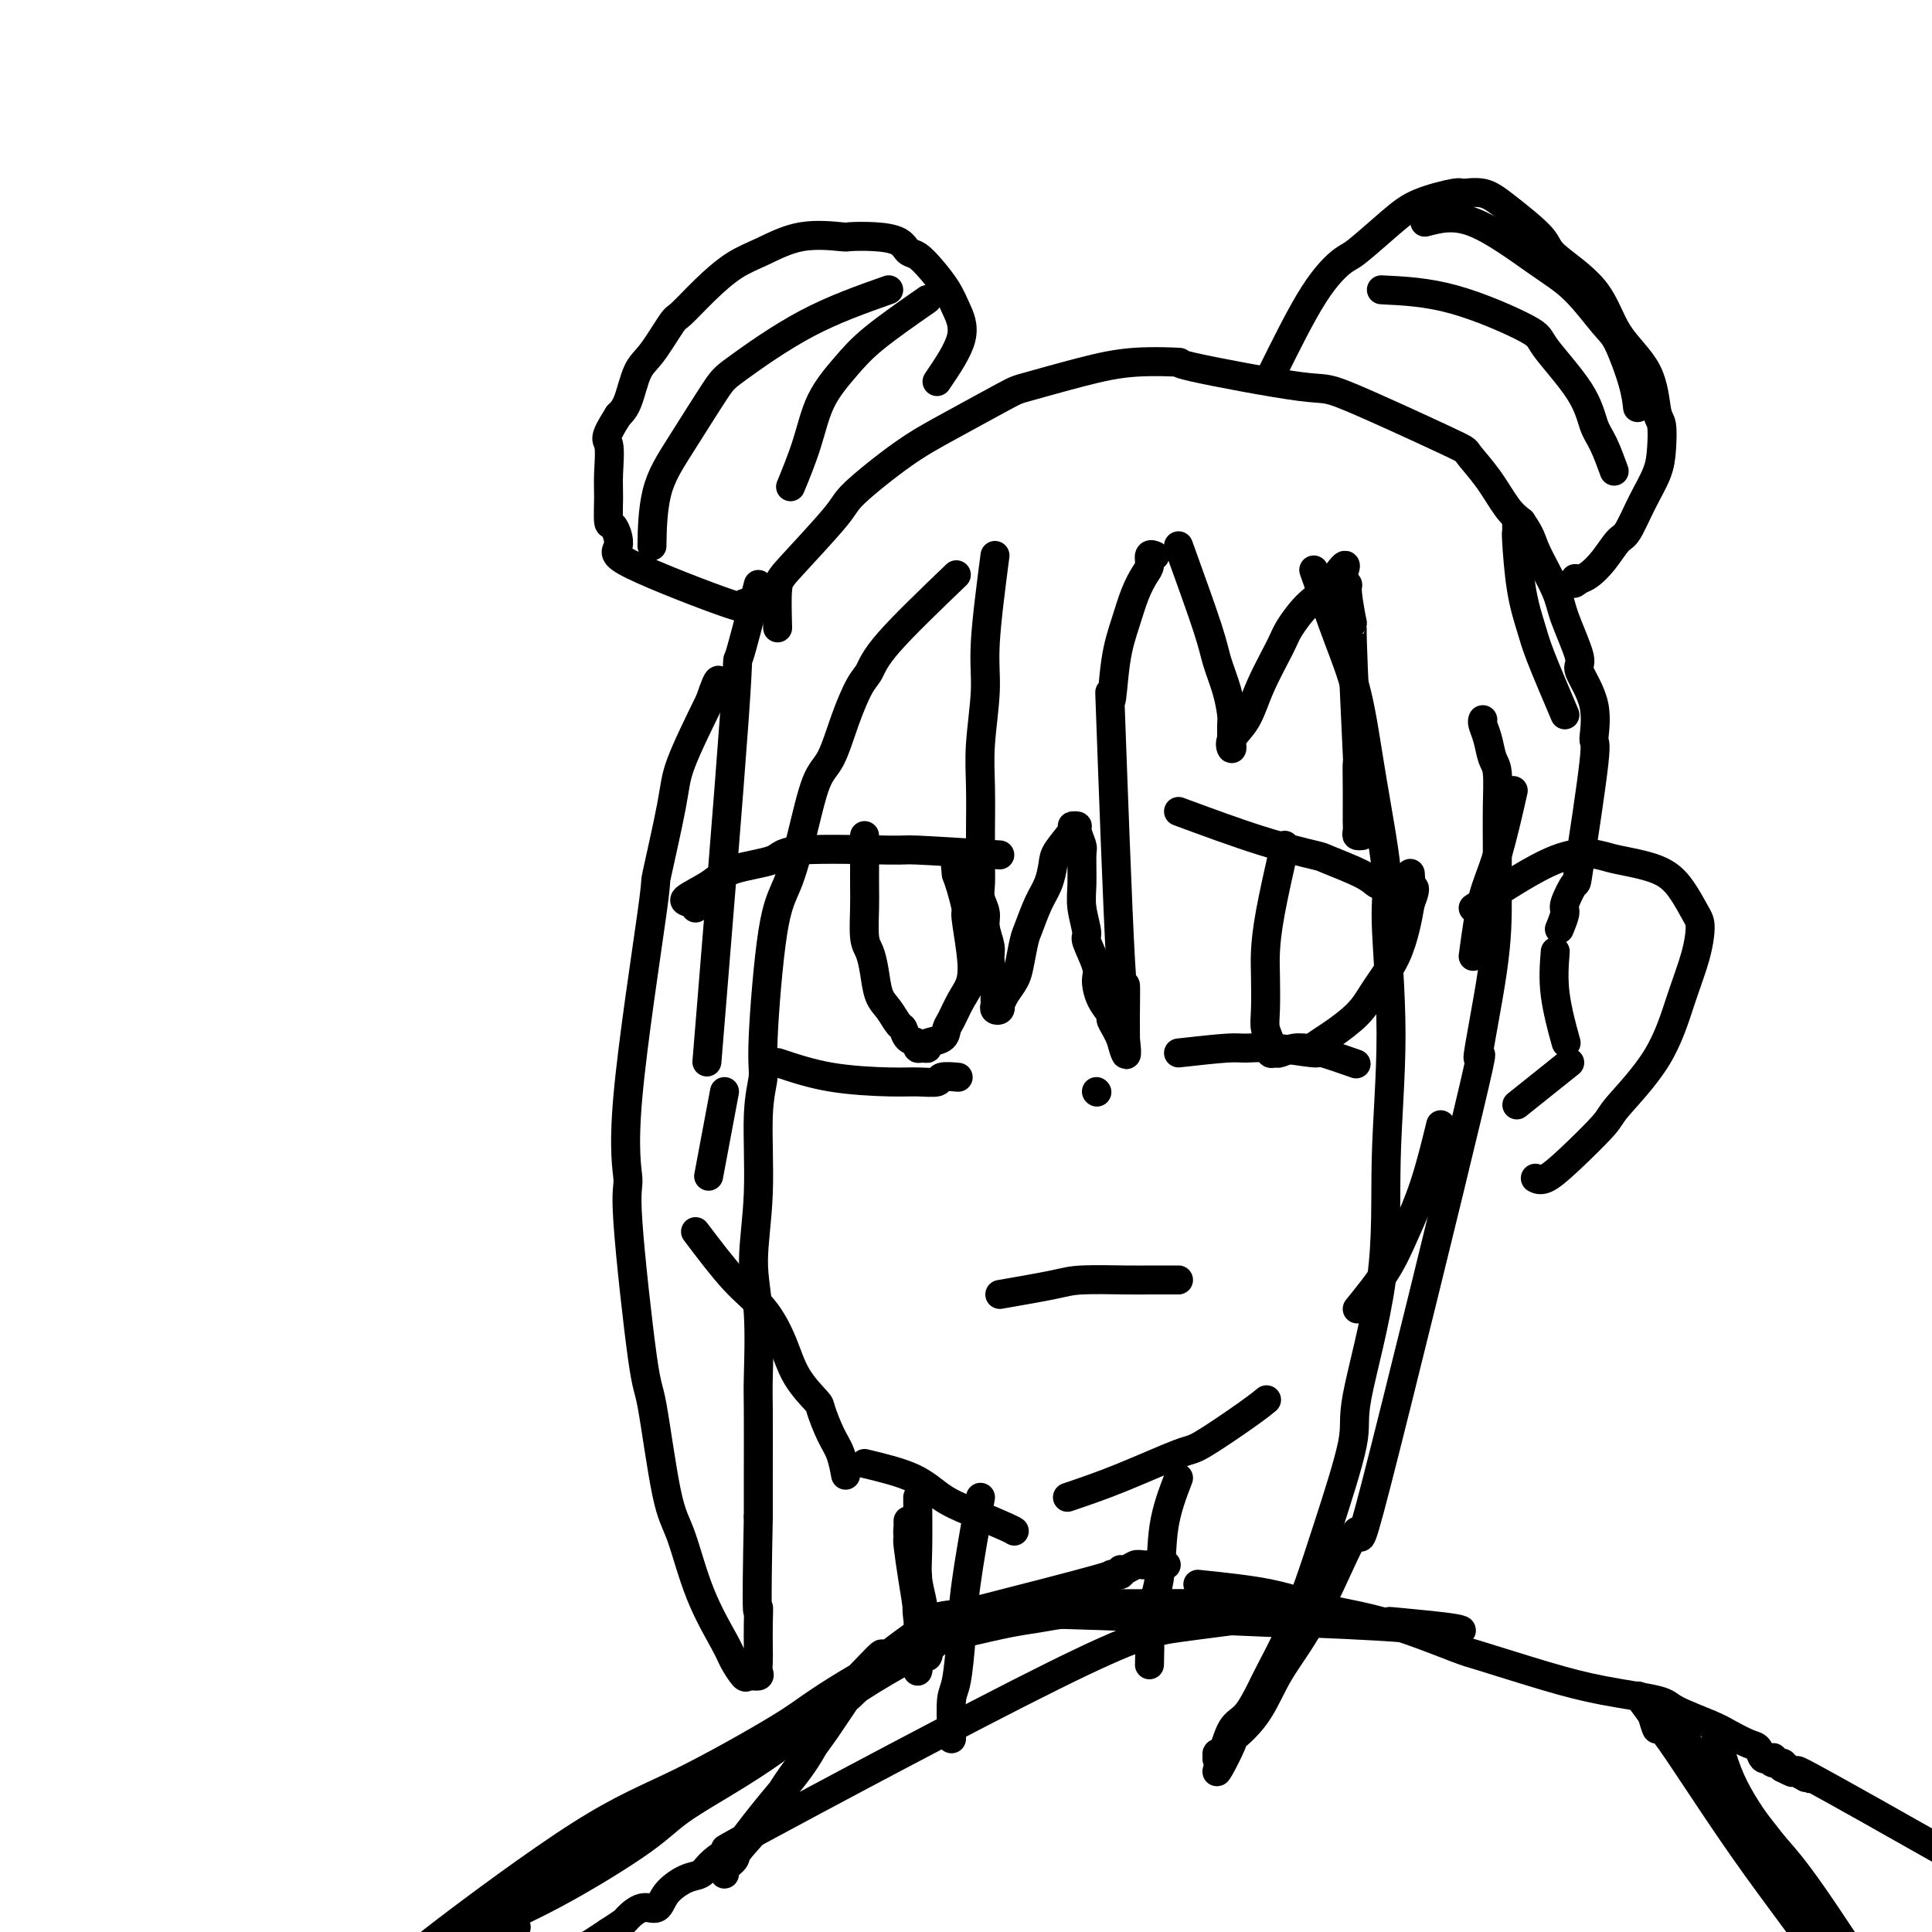 <svg viewBox='0 0 400 400' version='1.1' xmlns='http://www.w3.org/2000/svg' xmlns:xlink='http://www.w3.org/1999/xlink'><g fill='none' stroke='#000000' stroke-width='6' stroke-linecap='round' stroke-linejoin='round'><path d='M157,121c-1.726,6.744 -3.452,13.488 -4,15c-0.548,1.512 0.083,-2.208 -1,13c-1.083,15.208 -3.881,49.345 -5,63c-1.119,13.655 -0.560,6.827 0,0'/><path d='M150,226c-1.250,6.667 -2.500,13.333 -3,16c-0.500,2.667 -0.250,1.333 0,0'/><path d='M144,255c2.807,3.713 5.614,7.426 8,10c2.386,2.574 4.351,4.010 6,6c1.649,1.990 2.984,4.535 4,7c1.016,2.465 1.715,4.850 3,7c1.285,2.150 3.157,4.065 4,5c0.843,0.935 0.657,0.889 1,2c0.343,1.111 1.216,3.380 2,5c0.784,1.620 1.480,2.590 2,4c0.520,1.410 0.863,3.260 1,4c0.137,0.740 0.069,0.370 0,0'/><path d='M179,303c3.676,0.884 7.353,1.768 10,3c2.647,1.232 4.265,2.814 6,4c1.735,1.186 3.589,1.978 6,3c2.411,1.022 5.380,2.275 7,3c1.620,0.725 1.891,0.921 2,1c0.109,0.079 0.054,0.039 0,0'/><path d='M221,310c3.377,-1.143 6.755,-2.285 11,-4c4.245,-1.715 9.359,-4.001 12,-5c2.641,-0.999 2.811,-0.711 5,-2c2.189,-1.289 6.397,-4.155 9,-6c2.603,-1.845 3.601,-2.670 4,-3c0.399,-0.330 0.200,-0.165 0,0'/><path d='M281,271c2.180,-2.691 4.360,-5.381 6,-8c1.640,-2.619 2.738,-5.166 4,-8c1.262,-2.834 2.686,-5.955 4,-10c1.314,-4.045 2.518,-9.013 3,-11c0.482,-1.987 0.241,-0.994 0,0'/><path d='M305,198c0.595,-4.411 1.190,-8.821 2,-12c0.810,-3.179 1.833,-5.125 3,-9c1.167,-3.875 2.476,-9.679 3,-12c0.524,-2.321 0.262,-1.161 0,0'/><path d='M324,148c-1.939,-4.557 -3.879,-9.114 -5,-12c-1.121,-2.886 -1.425,-4.101 -2,-6c-0.575,-1.899 -1.422,-4.481 -2,-8c-0.578,-3.519 -0.887,-7.974 -1,-10c-0.113,-2.026 -0.030,-1.622 0,-2c0.030,-0.378 0.009,-1.536 0,-2c-0.009,-0.464 -0.004,-0.232 0,0'/><path d='M305,188c6.231,-4.093 12.463,-8.186 17,-10c4.537,-1.814 7.380,-1.348 9,-1c1.620,0.348 2.018,0.580 4,1c1.982,0.420 5.549,1.029 8,2c2.451,0.971 3.787,2.305 5,4c1.213,1.695 2.304,3.750 3,5c0.696,1.250 0.999,1.693 1,3c0.001,1.307 -0.299,3.476 -1,6c-0.701,2.524 -1.803,5.403 -3,9c-1.197,3.597 -2.488,7.914 -5,12c-2.512,4.086 -6.246,7.942 -8,10c-1.754,2.058 -1.528,2.317 -3,4c-1.472,1.683 -4.642,4.791 -7,7c-2.358,2.209 -3.904,3.518 -5,4c-1.096,0.482 -1.742,0.138 -2,0c-0.258,-0.138 -0.129,-0.069 0,0'/><path d='M325,220c-4.167,3.333 -8.333,6.667 -10,8c-1.667,1.333 -0.833,0.667 0,0'/><path d='M322,197c-0.222,2.800 -0.444,5.600 0,9c0.444,3.400 1.556,7.400 2,9c0.444,1.600 0.222,0.800 0,0'/><path d='M206,115c-0.876,6.753 -1.751,13.505 -2,18c-0.249,4.495 0.130,6.731 0,10c-0.130,3.269 -0.767,7.570 -1,11c-0.233,3.430 -0.062,5.990 0,9c0.062,3.010 0.016,6.472 0,9c-0.016,2.528 -0.000,4.123 0,5c0.000,0.877 -0.015,1.038 0,2c0.015,0.962 0.061,2.726 0,4c-0.061,1.274 -0.228,2.057 0,3c0.228,0.943 0.849,2.044 1,3c0.151,0.956 -0.170,1.766 0,3c0.170,1.234 0.830,2.891 1,4c0.170,1.109 -0.151,1.669 0,3c0.151,1.331 0.773,3.431 1,4c0.227,0.569 0.060,-0.394 0,0c-0.060,0.394 -0.012,2.145 0,3c0.012,0.855 -0.011,0.813 0,1c0.011,0.187 0.055,0.601 0,1c-0.055,0.399 -0.208,0.781 0,1c0.208,0.219 0.777,0.275 1,0c0.223,-0.275 0.098,-0.882 0,-1c-0.098,-0.118 -0.171,0.252 0,0c0.171,-0.252 0.585,-1.126 1,-2'/><path d='M208,206c0.715,-1.035 1.504,-2.121 2,-3c0.496,-0.879 0.700,-1.550 1,-3c0.300,-1.450 0.697,-3.680 1,-5c0.303,-1.320 0.513,-1.731 1,-3c0.487,-1.269 1.252,-3.398 2,-5c0.748,-1.602 1.477,-2.678 2,-4c0.523,-1.322 0.838,-2.890 1,-4c0.162,-1.110 0.172,-1.761 1,-3c0.828,-1.239 2.474,-3.068 3,-4c0.526,-0.932 -0.069,-0.969 0,-1c0.069,-0.031 0.804,-0.056 1,0c0.196,0.056 -0.145,0.193 0,1c0.145,0.807 0.775,2.283 1,3c0.225,0.717 0.044,0.675 0,2c-0.044,1.325 0.048,4.018 0,6c-0.048,1.982 -0.238,3.253 0,5c0.238,1.747 0.903,3.969 1,5c0.097,1.031 -0.373,0.872 0,2c0.373,1.128 1.588,3.544 2,5c0.412,1.456 0.022,1.951 0,3c-0.022,1.049 0.323,2.653 1,4c0.677,1.347 1.684,2.438 2,3c0.316,0.562 -0.060,0.594 0,1c0.060,0.406 0.555,1.186 1,2c0.445,0.814 0.842,1.661 1,2c0.158,0.339 0.079,0.169 0,0'/><path d='M232,215c1.773,6.627 1.205,1.694 1,0c-0.205,-1.694 -0.048,-0.148 0,0c0.048,0.148 -0.012,-1.101 0,-4c0.012,-2.899 0.096,-7.449 0,-7c-0.096,0.449 -0.374,5.896 -1,-5c-0.626,-10.896 -1.602,-38.136 -2,-49c-0.398,-10.864 -0.219,-5.352 0,-5c0.219,0.352 0.480,-4.458 1,-8c0.520,-3.542 1.301,-5.818 2,-8c0.699,-2.182 1.315,-4.269 2,-6c0.685,-1.731 1.438,-3.105 2,-4c0.562,-0.895 0.934,-1.312 1,-2c0.066,-0.688 -0.175,-1.647 0,-2c0.175,-0.353 0.764,-0.101 1,0c0.236,0.101 0.118,0.050 0,0'/><path d='M198,119c-5.506,5.288 -11.011,10.575 -14,14c-2.989,3.425 -3.461,4.987 -4,6c-0.539,1.013 -1.144,1.477 -2,3c-0.856,1.523 -1.961,4.104 -3,7c-1.039,2.896 -2.011,6.106 -3,8c-0.989,1.894 -1.996,2.471 -3,5c-1.004,2.529 -2.005,7.010 -3,11c-0.995,3.990 -1.984,7.489 -3,10c-1.016,2.511 -2.061,4.034 -3,10c-0.939,5.966 -1.773,16.375 -2,22c-0.227,5.625 0.153,6.468 0,8c-0.153,1.532 -0.840,3.754 -1,8c-0.160,4.246 0.206,10.515 0,16c-0.206,5.485 -0.983,10.187 -1,14c-0.017,3.813 0.728,6.737 1,11c0.272,4.263 0.073,9.864 0,13c-0.073,3.136 -0.020,3.806 0,7c0.020,3.194 0.006,8.913 0,13c-0.006,4.087 -0.003,6.544 0,9'/><path d='M157,314c-0.464,22.910 -0.125,19.686 0,19c0.125,-0.686 0.035,1.165 0,3c-0.035,1.835 -0.016,3.654 0,5c0.016,1.346 0.031,2.220 0,3c-0.031,0.780 -0.106,1.468 0,2c0.106,0.532 0.393,0.909 0,1c-0.393,0.091 -1.466,-0.104 -2,0c-0.534,0.104 -0.530,0.506 -1,0c-0.470,-0.506 -1.413,-1.920 -2,-3c-0.587,-1.080 -0.819,-1.825 -2,-4c-1.181,-2.175 -3.312,-5.780 -5,-10c-1.688,-4.220 -2.933,-9.054 -4,-12c-1.067,-2.946 -1.955,-4.005 -3,-9c-1.045,-4.995 -2.247,-13.926 -3,-18c-0.753,-4.074 -1.059,-3.292 -2,-10c-0.941,-6.708 -2.518,-20.905 -3,-28c-0.482,-7.095 0.130,-7.086 0,-9c-0.130,-1.914 -1.002,-5.751 0,-17c1.002,-11.249 3.879,-29.909 5,-38c1.121,-8.091 0.486,-5.612 1,-8c0.514,-2.388 2.177,-9.643 3,-14c0.823,-4.357 0.807,-5.816 2,-9c1.193,-3.184 3.597,-8.092 6,-13'/><path d='M147,145c2.095,-6.250 1.833,-3.875 2,-3c0.167,0.875 0.762,0.250 1,0c0.238,-0.250 0.119,-0.125 0,0'/><path d='M244,113c2.362,6.536 4.724,13.073 6,17c1.276,3.927 1.466,5.245 2,7c0.534,1.755 1.411,3.947 2,6c0.589,2.053 0.891,3.967 1,5c0.109,1.033 0.027,1.186 0,2c-0.027,0.814 0.002,2.289 0,3c-0.002,0.711 -0.035,0.659 0,1c0.035,0.341 0.139,1.077 0,1c-0.139,-0.077 -0.520,-0.966 0,-2c0.520,-1.034 1.940,-2.213 3,-4c1.060,-1.787 1.758,-4.184 3,-7c1.242,-2.816 3.026,-6.053 4,-8c0.974,-1.947 1.137,-2.604 2,-4c0.863,-1.396 2.425,-3.530 4,-5c1.575,-1.470 3.164,-2.277 4,-3c0.836,-0.723 0.918,-1.361 1,-2'/><path d='M276,120c3.697,-5.319 2.440,-2.118 2,-1c-0.440,1.118 -0.061,0.153 0,0c0.061,-0.153 -0.195,0.508 0,1c0.195,0.492 0.841,0.817 1,1c0.159,0.183 -0.168,0.226 0,2c0.168,1.774 0.829,5.279 1,6c0.171,0.721 -0.150,-1.344 0,4c0.150,5.344 0.772,18.095 1,23c0.228,4.905 0.061,1.964 0,2c-0.061,0.036 -0.016,3.050 0,5c0.016,1.950 0.003,2.838 0,4c-0.003,1.162 0.003,2.599 0,3c-0.003,0.401 -0.015,-0.232 0,0c0.015,0.232 0.055,1.330 0,2c-0.055,0.670 -0.207,0.911 0,1c0.207,0.089 0.773,0.025 1,0c0.227,-0.025 0.113,-0.013 0,0'/><path d='M272,118c1.726,4.933 3.452,9.867 5,14c1.548,4.133 2.917,7.467 4,12c1.083,4.533 1.880,10.266 3,17c1.120,6.734 2.564,14.470 3,19c0.436,4.530 -0.137,5.854 0,11c0.137,5.146 0.983,14.115 1,23c0.017,8.885 -0.796,17.685 -1,26c-0.204,8.315 0.200,16.145 -1,25c-1.200,8.855 -4.003,18.735 -5,24c-0.997,5.265 -0.186,5.914 -1,10c-0.814,4.086 -3.253,11.609 -5,17c-1.747,5.391 -2.803,8.649 -4,12c-1.197,3.351 -2.537,6.795 -4,10c-1.463,3.205 -3.050,6.170 -4,8c-0.950,1.830 -1.264,2.524 -2,4c-0.736,1.476 -1.896,3.734 -3,5c-1.104,1.266 -2.153,1.541 -3,3c-0.847,1.459 -1.492,4.104 -2,5c-0.508,0.896 -0.878,0.044 -1,0c-0.122,-0.044 0.006,0.719 0,1c-0.006,0.281 -0.144,0.080 0,0c0.144,-0.080 0.572,-0.040 1,0'/><path d='M253,364c-2.884,6.755 0.906,-0.356 2,-3c1.094,-2.644 -0.506,-0.820 0,-1c0.506,-0.180 3.119,-2.363 5,-5c1.881,-2.637 3.030,-5.729 5,-9c1.970,-3.271 4.763,-6.723 8,-13c3.237,-6.277 6.920,-15.381 8,-16c1.080,-0.619 -0.443,7.245 4,-10c4.443,-17.245 14.851,-59.601 19,-77c4.149,-17.399 2.040,-9.841 2,-11c-0.040,-1.159 1.990,-11.035 3,-18c1.010,-6.965 1.000,-11.019 1,-15c0.000,-3.981 0.011,-7.888 0,-11c-0.011,-3.112 -0.045,-5.429 0,-8c0.045,-2.571 0.170,-5.397 0,-7c-0.170,-1.603 -0.634,-1.985 -1,-3c-0.366,-1.015 -0.634,-2.664 -1,-4c-0.366,-1.336 -0.830,-2.358 -1,-3c-0.170,-0.642 -0.046,-0.904 0,-1c0.046,-0.096 0.013,-0.028 0,0c-0.013,0.028 -0.007,0.014 0,0'/><path d='M161,130c-0.082,-3.093 -0.163,-6.185 0,-8c0.163,-1.815 0.571,-2.352 3,-5c2.429,-2.648 6.878,-7.407 9,-10c2.122,-2.593 1.916,-3.022 4,-5c2.084,-1.978 6.458,-5.506 10,-8c3.542,-2.494 6.251,-3.954 10,-6c3.749,-2.046 8.536,-4.678 11,-6c2.464,-1.322 2.605,-1.335 5,-2c2.395,-0.665 7.046,-1.981 11,-3c3.954,-1.019 7.213,-1.742 11,-2c3.787,-0.258 8.101,-0.051 9,0c0.899,0.051 -1.619,-0.053 3,1c4.619,1.053 16.374,3.262 22,4c5.626,0.738 5.124,0.004 10,2c4.876,1.996 15.130,6.723 20,9c4.870,2.277 4.357,2.105 5,3c0.643,0.895 2.442,2.856 4,5c1.558,2.144 2.874,4.470 4,6c1.126,1.530 2.063,2.265 3,3'/><path d='M315,108c2.157,3.104 2.049,3.864 3,6c0.951,2.136 2.960,5.649 4,8c1.040,2.351 1.111,3.539 2,6c0.889,2.461 2.595,6.195 3,8c0.405,1.805 -0.491,1.680 0,3c0.491,1.320 2.368,4.083 3,7c0.632,2.917 0.018,5.986 0,7c-0.018,1.014 0.560,-0.029 0,5c-0.560,5.029 -2.259,16.129 -3,21c-0.741,4.871 -0.525,3.512 -1,4c-0.475,0.488 -1.643,2.821 -2,4c-0.357,1.179 0.096,1.202 0,2c-0.096,0.798 -0.742,2.371 -1,3c-0.258,0.629 -0.129,0.315 0,0'/><path d='M263,78c3.168,-6.412 6.335,-12.823 9,-17c2.665,-4.177 4.827,-6.118 6,-7c1.173,-0.882 1.359,-0.705 3,-2c1.641,-1.295 4.739,-4.061 7,-6c2.261,-1.939 3.686,-3.049 6,-4c2.314,-0.951 5.517,-1.741 7,-2c1.483,-0.259 1.245,0.014 2,0c0.755,-0.014 2.502,-0.314 4,0c1.498,0.314 2.747,1.243 5,3c2.253,1.757 5.511,4.342 7,6c1.489,1.658 1.211,2.388 3,4c1.789,1.612 5.646,4.106 8,7c2.354,2.894 3.206,6.188 5,9c1.794,2.812 4.532,5.142 6,8c1.468,2.858 1.667,6.243 2,8c0.333,1.757 0.801,1.886 1,3c0.199,1.114 0.129,3.213 0,5c-0.129,1.787 -0.316,3.262 -1,5c-0.684,1.738 -1.863,3.740 -3,6c-1.137,2.260 -2.230,4.777 -3,6c-0.770,1.223 -1.217,1.153 -2,2c-0.783,0.847 -1.903,2.613 -3,4c-1.097,1.387 -2.171,2.396 -3,3c-0.829,0.604 -1.415,0.802 -2,1'/><path d='M327,120c-1.778,1.556 -1.222,0.444 -1,0c0.222,-0.444 0.111,-0.222 0,0'/><path d='M194,79c2.185,-3.219 4.369,-6.439 5,-9c0.631,-2.561 -0.293,-4.464 -1,-6c-0.707,-1.536 -1.198,-2.705 -2,-4c-0.802,-1.295 -1.913,-2.715 -3,-4c-1.087,-1.285 -2.148,-2.436 -3,-3c-0.852,-0.564 -1.494,-0.543 -2,-1c-0.506,-0.457 -0.877,-1.393 -2,-2c-1.123,-0.607 -2.998,-0.885 -5,-1c-2.002,-0.115 -4.130,-0.065 -5,0c-0.870,0.065 -0.482,0.147 -2,0c-1.518,-0.147 -4.943,-0.522 -8,0c-3.057,0.522 -5.748,1.942 -8,3c-2.252,1.058 -4.066,1.753 -6,3c-1.934,1.247 -3.988,3.044 -6,5c-2.012,1.956 -3.981,4.071 -5,5c-1.019,0.929 -1.088,0.672 -2,2c-0.912,1.328 -2.667,4.243 -4,6c-1.333,1.757 -2.243,2.358 -3,4c-0.757,1.642 -1.359,4.326 -2,6c-0.641,1.674 -1.320,2.337 -2,3'/><path d='M128,86c-3.237,5.077 -2.329,4.768 -2,6c0.329,1.232 0.080,4.004 0,6c-0.080,1.996 0.009,3.218 0,5c-0.009,1.782 -0.115,4.126 0,5c0.115,0.874 0.451,0.279 1,1c0.549,0.721 1.311,2.757 1,4c-0.311,1.243 -1.694,1.692 3,4c4.694,2.308 15.464,6.474 20,8c4.536,1.526 2.837,0.411 3,0c0.163,-0.411 2.190,-0.117 3,0c0.810,0.117 0.405,0.059 0,0'/><path d='M184,60c-5.705,2.018 -11.409,4.035 -17,7c-5.591,2.965 -11.067,6.877 -14,9c-2.933,2.123 -3.322,2.458 -5,5c-1.678,2.542 -4.646,7.289 -7,11c-2.354,3.711 -4.095,6.384 -5,10c-0.905,3.616 -0.973,8.176 -1,10c-0.027,1.824 -0.014,0.912 0,0'/><path d='M192,62c-4.103,2.858 -8.207,5.716 -11,8c-2.793,2.284 -4.276,3.993 -6,6c-1.724,2.007 -3.689,4.311 -5,7c-1.311,2.689 -1.968,5.762 -3,9c-1.032,3.238 -2.438,6.639 -3,8c-0.562,1.361 -0.281,0.680 0,0'/><path d='M286,60c4.711,0.228 9.422,0.455 15,2c5.578,1.545 12.022,4.406 15,6c2.978,1.594 2.490,1.920 4,4c1.510,2.080 5.018,5.914 7,9c1.982,3.086 2.439,5.425 3,7c0.561,1.575 1.228,2.386 2,4c0.772,1.614 1.649,4.033 2,5c0.351,0.967 0.175,0.484 0,0'/><path d='M295,46c2.953,-0.776 5.906,-1.552 10,0c4.094,1.552 9.328,5.432 13,8c3.672,2.568 5.783,3.824 8,6c2.217,2.176 4.542,5.274 6,7c1.458,1.726 2.051,2.081 3,4c0.949,1.919 2.256,5.401 3,8c0.744,2.599 0.927,4.314 1,5c0.073,0.686 0.037,0.343 0,0'/><path d='M207,177c-7.018,-0.436 -14.037,-0.872 -17,-1c-2.963,-0.128 -1.872,0.051 -6,0c-4.128,-0.051 -13.476,-0.333 -18,0c-4.524,0.333 -4.225,1.279 -6,2c-1.775,0.721 -5.624,1.216 -8,2c-2.376,0.784 -3.277,1.856 -5,3c-1.723,1.144 -4.266,2.358 -5,3c-0.734,0.642 0.341,0.711 1,1c0.659,0.289 0.903,0.797 1,1c0.097,0.203 0.049,0.102 0,0'/><path d='M244,168c5.979,2.206 11.959,4.413 17,6c5.041,1.587 9.144,2.555 11,3c1.856,0.445 1.464,0.368 3,1c1.536,0.632 4.999,1.974 7,3c2.001,1.026 2.539,1.738 3,2c0.461,0.262 0.846,0.075 1,0c0.154,-0.075 0.077,-0.037 0,0'/><path d='M161,220c3.440,1.153 6.880,2.305 11,3c4.120,0.695 8.919,0.932 12,1c3.081,0.068 4.444,-0.034 6,0c1.556,0.034 3.304,0.205 4,0c0.696,-0.205 0.341,-0.786 1,-1c0.659,-0.214 2.331,-0.061 3,0c0.669,0.061 0.334,0.031 0,0'/><path d='M179,173c-0.006,3.824 -0.013,7.648 0,10c0.013,2.352 0.044,3.231 0,5c-0.044,1.769 -0.164,4.426 0,6c0.164,1.574 0.611,2.065 1,3c0.389,0.935 0.720,2.315 1,4c0.280,1.685 0.507,3.674 1,5c0.493,1.326 1.250,1.990 2,3c0.750,1.010 1.493,2.365 2,3c0.507,0.635 0.780,0.548 1,1c0.220,0.452 0.389,1.442 1,2c0.611,0.558 1.663,0.682 2,1c0.337,0.318 -0.043,0.829 0,1c0.043,0.171 0.508,0.001 1,0c0.492,-0.001 1.010,0.167 1,0c-0.010,-0.167 -0.547,-0.670 0,-1c0.547,-0.330 2.178,-0.488 3,-1c0.822,-0.512 0.834,-1.379 1,-2c0.166,-0.621 0.485,-0.997 1,-2c0.515,-1.003 1.225,-2.633 2,-4c0.775,-1.367 1.616,-2.470 2,-4c0.384,-1.530 0.310,-3.487 0,-6c-0.310,-2.513 -0.856,-5.581 -1,-7c-0.144,-1.419 0.115,-1.190 0,-2c-0.115,-0.810 -0.604,-2.660 -1,-4c-0.396,-1.340 -0.698,-2.170 -1,-3'/><path d='M198,181c-0.467,-4.089 -0.133,-3.311 0,-3c0.133,0.311 0.067,0.156 0,0'/><path d='M266,175c-1.155,5.113 -2.311,10.226 -3,14c-0.689,3.774 -0.913,6.208 -1,8c-0.087,1.792 -0.038,2.943 0,5c0.038,2.057 0.066,5.020 0,7c-0.066,1.980 -0.227,2.976 0,4c0.227,1.024 0.840,2.074 1,3c0.160,0.926 -0.133,1.727 0,2c0.133,0.273 0.693,0.018 1,0c0.307,-0.018 0.362,0.201 1,0c0.638,-0.201 1.858,-0.822 3,-1c1.142,-0.178 2.207,0.087 3,0c0.793,-0.087 1.314,-0.524 2,-1c0.686,-0.476 1.538,-0.989 3,-2c1.462,-1.011 3.533,-2.520 5,-4c1.467,-1.480 2.330,-2.930 3,-4c0.670,-1.070 1.149,-1.761 2,-3c0.851,-1.239 2.075,-3.026 3,-5c0.925,-1.974 1.550,-4.135 2,-6c0.450,-1.865 0.725,-3.432 1,-5'/><path d='M292,187c1.702,-4.209 0.456,-3.233 0,-3c-0.456,0.233 -0.122,-0.278 0,-1c0.122,-0.722 0.033,-1.656 0,-2c-0.033,-0.344 -0.009,-0.098 0,0c0.009,0.098 0.005,0.049 0,0'/><path d='M244,218c3.891,-0.432 7.783,-0.864 10,-1c2.217,-0.136 2.760,0.023 4,0c1.240,-0.023 3.178,-0.230 6,0c2.822,0.230 6.530,0.897 8,1c1.470,0.103 0.704,-0.357 2,0c1.296,0.357 4.656,1.531 6,2c1.344,0.469 0.672,0.235 0,0'/><path d='M207,268c4.208,-0.732 8.415,-1.464 11,-2c2.585,-0.536 3.547,-0.876 6,-1c2.453,-0.124 6.398,-0.033 9,0c2.602,0.033 3.860,0.009 5,0c1.140,-0.009 2.162,-0.002 3,0c0.838,0.002 1.493,0.001 2,0c0.507,-0.001 0.867,-0.000 1,0c0.133,0.000 0.038,0.000 0,0c-0.038,-0.000 -0.019,-0.000 0,0'/><path d='M227,226c0.000,0.000 0.100,0.100 0.1,0.1'/><path d='M203,310c-1.177,6.614 -2.354,13.229 -3,18c-0.646,4.771 -0.762,7.699 -1,11c-0.238,3.301 -0.600,6.976 -1,9c-0.400,2.024 -0.839,2.398 -1,4c-0.161,1.602 -0.043,4.431 0,6c0.043,1.569 0.012,1.877 0,2c-0.012,0.123 -0.006,0.062 0,0'/><path d='M244,306c-1.215,3.174 -2.431,6.347 -3,10c-0.569,3.653 -0.492,7.785 -1,11c-0.508,3.215 -1.600,5.511 -2,7c-0.400,1.489 -0.108,2.170 0,4c0.108,1.830 0.031,4.809 0,6c-0.031,1.191 -0.015,0.596 0,0'/><path d='M190,310c0.030,4.103 0.060,8.205 0,11c-0.060,2.795 -0.208,4.282 0,6c0.208,1.718 0.774,3.668 1,5c0.226,1.332 0.113,2.046 0,3c-0.113,0.954 -0.224,2.147 0,3c0.224,0.853 0.784,1.365 1,2c0.216,0.635 0.087,1.393 0,2c-0.087,0.607 -0.131,1.064 0,1c0.131,-0.064 0.438,-0.650 0,-2c-0.438,-1.350 -1.620,-3.464 -2,-6c-0.380,-2.536 0.042,-5.495 0,-8c-0.042,-2.505 -0.547,-4.555 -1,-6c-0.453,-1.445 -0.854,-2.284 -1,-3c-0.146,-0.716 -0.036,-1.310 0,-2c0.036,-0.690 -0.001,-1.477 0,-1c0.001,0.477 0.039,2.219 0,3c-0.039,0.781 -0.155,0.601 0,2c0.155,1.399 0.580,4.377 1,7c0.420,2.623 0.834,4.892 1,7c0.166,2.108 0.083,4.054 0,6'/><path d='M190,340c0.311,5.222 0.089,5.778 0,6c-0.089,0.222 -0.044,0.111 0,0'/><path d='M192,336c2.542,-0.621 5.083,-1.242 12,-3c6.917,-1.758 18.209,-4.652 23,-6c4.791,-1.348 3.080,-1.150 3,-1c-0.080,0.150 1.471,0.250 2,0c0.529,-0.250 0.037,-0.852 0,-1c-0.037,-0.148 0.379,0.156 1,0c0.621,-0.156 1.445,-0.774 2,-1c0.555,-0.226 0.842,-0.061 2,0c1.158,0.061 3.188,0.017 4,0c0.812,-0.017 0.406,-0.009 0,0'/><path d='M190,338c-3.956,2.839 -7.912,5.678 -11,9c-3.088,3.322 -5.309,7.127 -8,11c-2.691,3.873 -5.853,7.815 -8,11c-2.147,3.185 -3.279,5.614 -5,8c-1.721,2.386 -4.032,4.730 -5,6c-0.968,1.270 -0.593,1.467 -1,2c-0.407,0.533 -1.595,1.401 -2,2c-0.405,0.599 -0.028,0.927 0,1c0.028,0.073 -0.295,-0.110 0,-1c0.295,-0.890 1.207,-2.488 3,-5c1.793,-2.512 4.465,-5.939 7,-9c2.535,-3.061 4.932,-5.755 7,-9c2.068,-3.245 3.808,-7.042 5,-9c1.192,-1.958 1.836,-2.077 3,-3c1.164,-0.923 2.848,-2.649 4,-4c1.152,-1.351 1.772,-2.325 2,-3c0.228,-0.675 0.065,-1.050 0,-1c-0.065,0.050 -0.033,0.525 0,1'/><path d='M181,345c4.231,-6.072 -0.692,-0.251 -6,5c-5.308,5.251 -11.000,9.932 -17,14c-6.000,4.068 -12.307,7.523 -16,10c-3.693,2.477 -4.773,3.977 -9,7c-4.227,3.023 -11.600,7.569 -18,11c-6.400,3.431 -11.825,5.745 -16,8c-4.175,2.255 -7.100,4.450 -10,6c-2.900,1.550 -5.776,2.455 -6,2c-0.224,-0.455 2.205,-2.271 3,-3c0.795,-0.729 -0.044,-0.370 6,-5c6.044,-4.630 18.970,-14.248 28,-20c9.030,-5.752 14.163,-7.639 21,-11c6.837,-3.361 15.377,-8.197 20,-11c4.623,-2.803 5.328,-3.572 9,-6c3.672,-2.428 10.311,-6.516 14,-8c3.689,-1.484 4.429,-0.365 6,-1c1.571,-0.635 3.973,-3.024 5,-4c1.027,-0.976 0.677,-0.538 0,0c-0.677,0.538 -1.683,1.176 -3,2c-1.317,0.824 -2.945,1.834 -5,3c-2.055,1.166 -4.537,2.487 -10,6c-5.463,3.513 -13.906,9.218 -22,14c-8.094,4.782 -15.837,8.640 -20,11c-4.163,2.360 -4.745,3.220 -9,6c-4.255,2.780 -12.184,7.479 -18,11c-5.816,3.521 -9.519,5.863 -13,8c-3.481,2.137 -6.741,4.068 -10,6'/><path d='M85,406c-18.340,11.046 -9.188,5.160 -6,3c3.188,-2.160 0.414,-0.594 -1,0c-1.414,0.594 -1.467,0.217 -1,0c0.467,-0.217 1.455,-0.275 1,0c-0.455,0.275 -2.353,0.882 3,-1c5.353,-1.882 17.958,-6.252 23,-8c5.042,-1.748 2.521,-0.874 0,0'/><path d='M248,328c5.382,0.558 10.763,1.117 15,2c4.237,0.883 7.329,2.092 11,3c3.671,0.908 7.921,1.517 13,3c5.079,1.483 10.986,3.839 14,5c3.014,1.161 3.135,1.125 6,2c2.865,0.875 8.476,2.661 13,4c4.524,1.339 7.962,2.231 12,3c4.038,0.769 8.675,1.414 11,2c2.325,0.586 2.339,1.111 4,2c1.661,0.889 4.970,2.141 7,3c2.030,0.859 2.783,1.326 4,2c1.217,0.674 2.900,1.553 4,2c1.100,0.447 1.619,0.460 2,1c0.381,0.540 0.624,1.608 1,2c0.376,0.392 0.883,0.109 1,0c0.117,-0.109 -0.157,-0.044 0,0c0.157,0.044 0.747,0.067 1,0c0.253,-0.067 0.171,-0.224 0,0c-0.171,0.224 -0.431,0.830 0,1c0.431,0.170 1.552,-0.094 2,0c0.448,0.094 0.224,0.547 0,1'/><path d='M369,366c4.184,2.137 1.644,0.481 1,0c-0.644,-0.481 0.606,0.214 2,1c1.394,0.786 2.930,1.664 2,1c-0.930,-0.664 -4.327,-2.871 1,0c5.327,2.871 19.379,10.820 25,14c5.621,3.180 2.810,1.590 0,0'/><path d='M355,358c0.998,3.983 1.997,7.966 4,12c2.003,4.034 5.012,8.118 7,11c1.988,2.882 2.956,4.563 4,7c1.044,2.437 2.163,5.629 3,7c0.837,1.371 1.391,0.921 2,2c0.609,1.079 1.274,3.685 2,5c0.726,1.315 1.514,1.337 2,2c0.486,0.663 0.670,1.967 1,3c0.330,1.033 0.805,1.794 1,2c0.195,0.206 0.111,-0.143 0,0c-0.111,0.143 -0.250,0.779 -1,0c-0.750,-0.779 -2.110,-2.974 -5,-7c-2.890,-4.026 -7.310,-9.882 -11,-15c-3.690,-5.118 -6.652,-9.499 -9,-13c-2.348,-3.501 -4.083,-6.124 -6,-9c-1.917,-2.876 -4.016,-6.005 -5,-7c-0.984,-0.995 -0.853,0.144 -1,0c-0.147,-0.144 -0.574,-1.572 -1,-3'/><path d='M342,355c-5.801,-7.913 -1.302,-1.697 1,1c2.302,2.697 2.407,1.873 4,3c1.593,1.127 4.674,4.203 8,8c3.326,3.797 6.897,8.313 9,11c2.103,2.687 2.739,3.545 4,5c1.261,1.455 3.147,3.507 7,9c3.853,5.493 9.672,14.427 12,18c2.328,3.573 1.164,1.787 0,0'/><path d='M200,338c3.299,-0.765 6.598,-1.529 9,-2c2.402,-0.471 3.908,-0.648 6,-1c2.092,-0.352 4.771,-0.878 7,-1c2.229,-0.122 4.010,0.160 7,0c2.990,-0.160 7.190,-0.761 10,-1c2.810,-0.239 4.230,-0.117 6,0c1.770,0.117 3.891,0.227 5,0c1.109,-0.227 1.207,-0.793 2,-1c0.793,-0.207 2.280,-0.055 3,0c0.720,0.055 0.674,0.015 1,0c0.326,-0.015 1.023,-0.004 1,0c-0.023,0.004 -0.767,0.000 -2,0c-1.233,-0.000 -2.954,0.003 -5,0c-2.046,-0.003 -4.418,-0.012 -8,0c-3.582,0.012 -8.374,0.045 -11,0c-2.626,-0.045 -3.085,-0.167 -6,0c-2.915,0.167 -8.285,0.622 -12,1c-3.715,0.378 -5.776,0.679 -8,1c-2.224,0.321 -4.612,0.660 -7,1'/><path d='M198,335c-9.903,0.688 -6.160,0.907 -5,1c1.160,0.093 -0.262,0.061 -1,0c-0.738,-0.061 -0.790,-0.150 0,0c0.790,0.150 2.423,0.540 2,0c-0.423,-0.540 -2.903,-2.012 12,-2c14.903,0.012 47.187,1.506 59,2c11.813,0.494 3.154,-0.011 5,0c1.846,0.011 14.199,0.539 20,1c5.801,0.461 5.052,0.856 5,1c-0.052,0.144 0.594,0.039 1,0c0.406,-0.039 0.571,-0.010 1,0c0.429,0.010 1.123,0.003 1,0c-0.123,-0.003 -1.061,-0.001 -2,0'/><path d='M296,338c14.888,-0.134 0.609,-1.470 -5,-2c-5.609,-0.530 -2.547,-0.255 -3,0c-0.453,0.255 -4.420,0.491 -8,0c-3.580,-0.491 -6.772,-1.708 -10,-2c-3.228,-0.292 -6.492,0.343 -11,1c-4.508,0.657 -10.260,1.337 -15,2c-4.740,0.663 -8.467,1.308 -26,10c-17.533,8.692 -48.871,25.432 -61,32c-12.129,6.568 -5.047,2.963 -3,2c2.047,-0.963 -0.940,0.717 -3,2c-2.060,1.283 -3.195,2.170 -4,3c-0.805,0.830 -1.282,1.604 -2,2c-0.718,0.396 -1.678,0.414 -3,1c-1.322,0.586 -3.007,1.739 -4,3c-0.993,1.261 -1.294,2.631 -2,3c-0.706,0.369 -1.818,-0.262 -3,0c-1.182,0.262 -2.434,1.417 -3,2c-0.566,0.583 -0.448,0.595 -1,1c-0.552,0.405 -1.776,1.202 -3,2'/><path d='M126,400c-5.631,3.750 -4.208,2.625 -5,3c-0.792,0.375 -3.798,2.250 -5,3c-1.202,0.750 -0.601,0.375 0,0'/></g>
</svg>